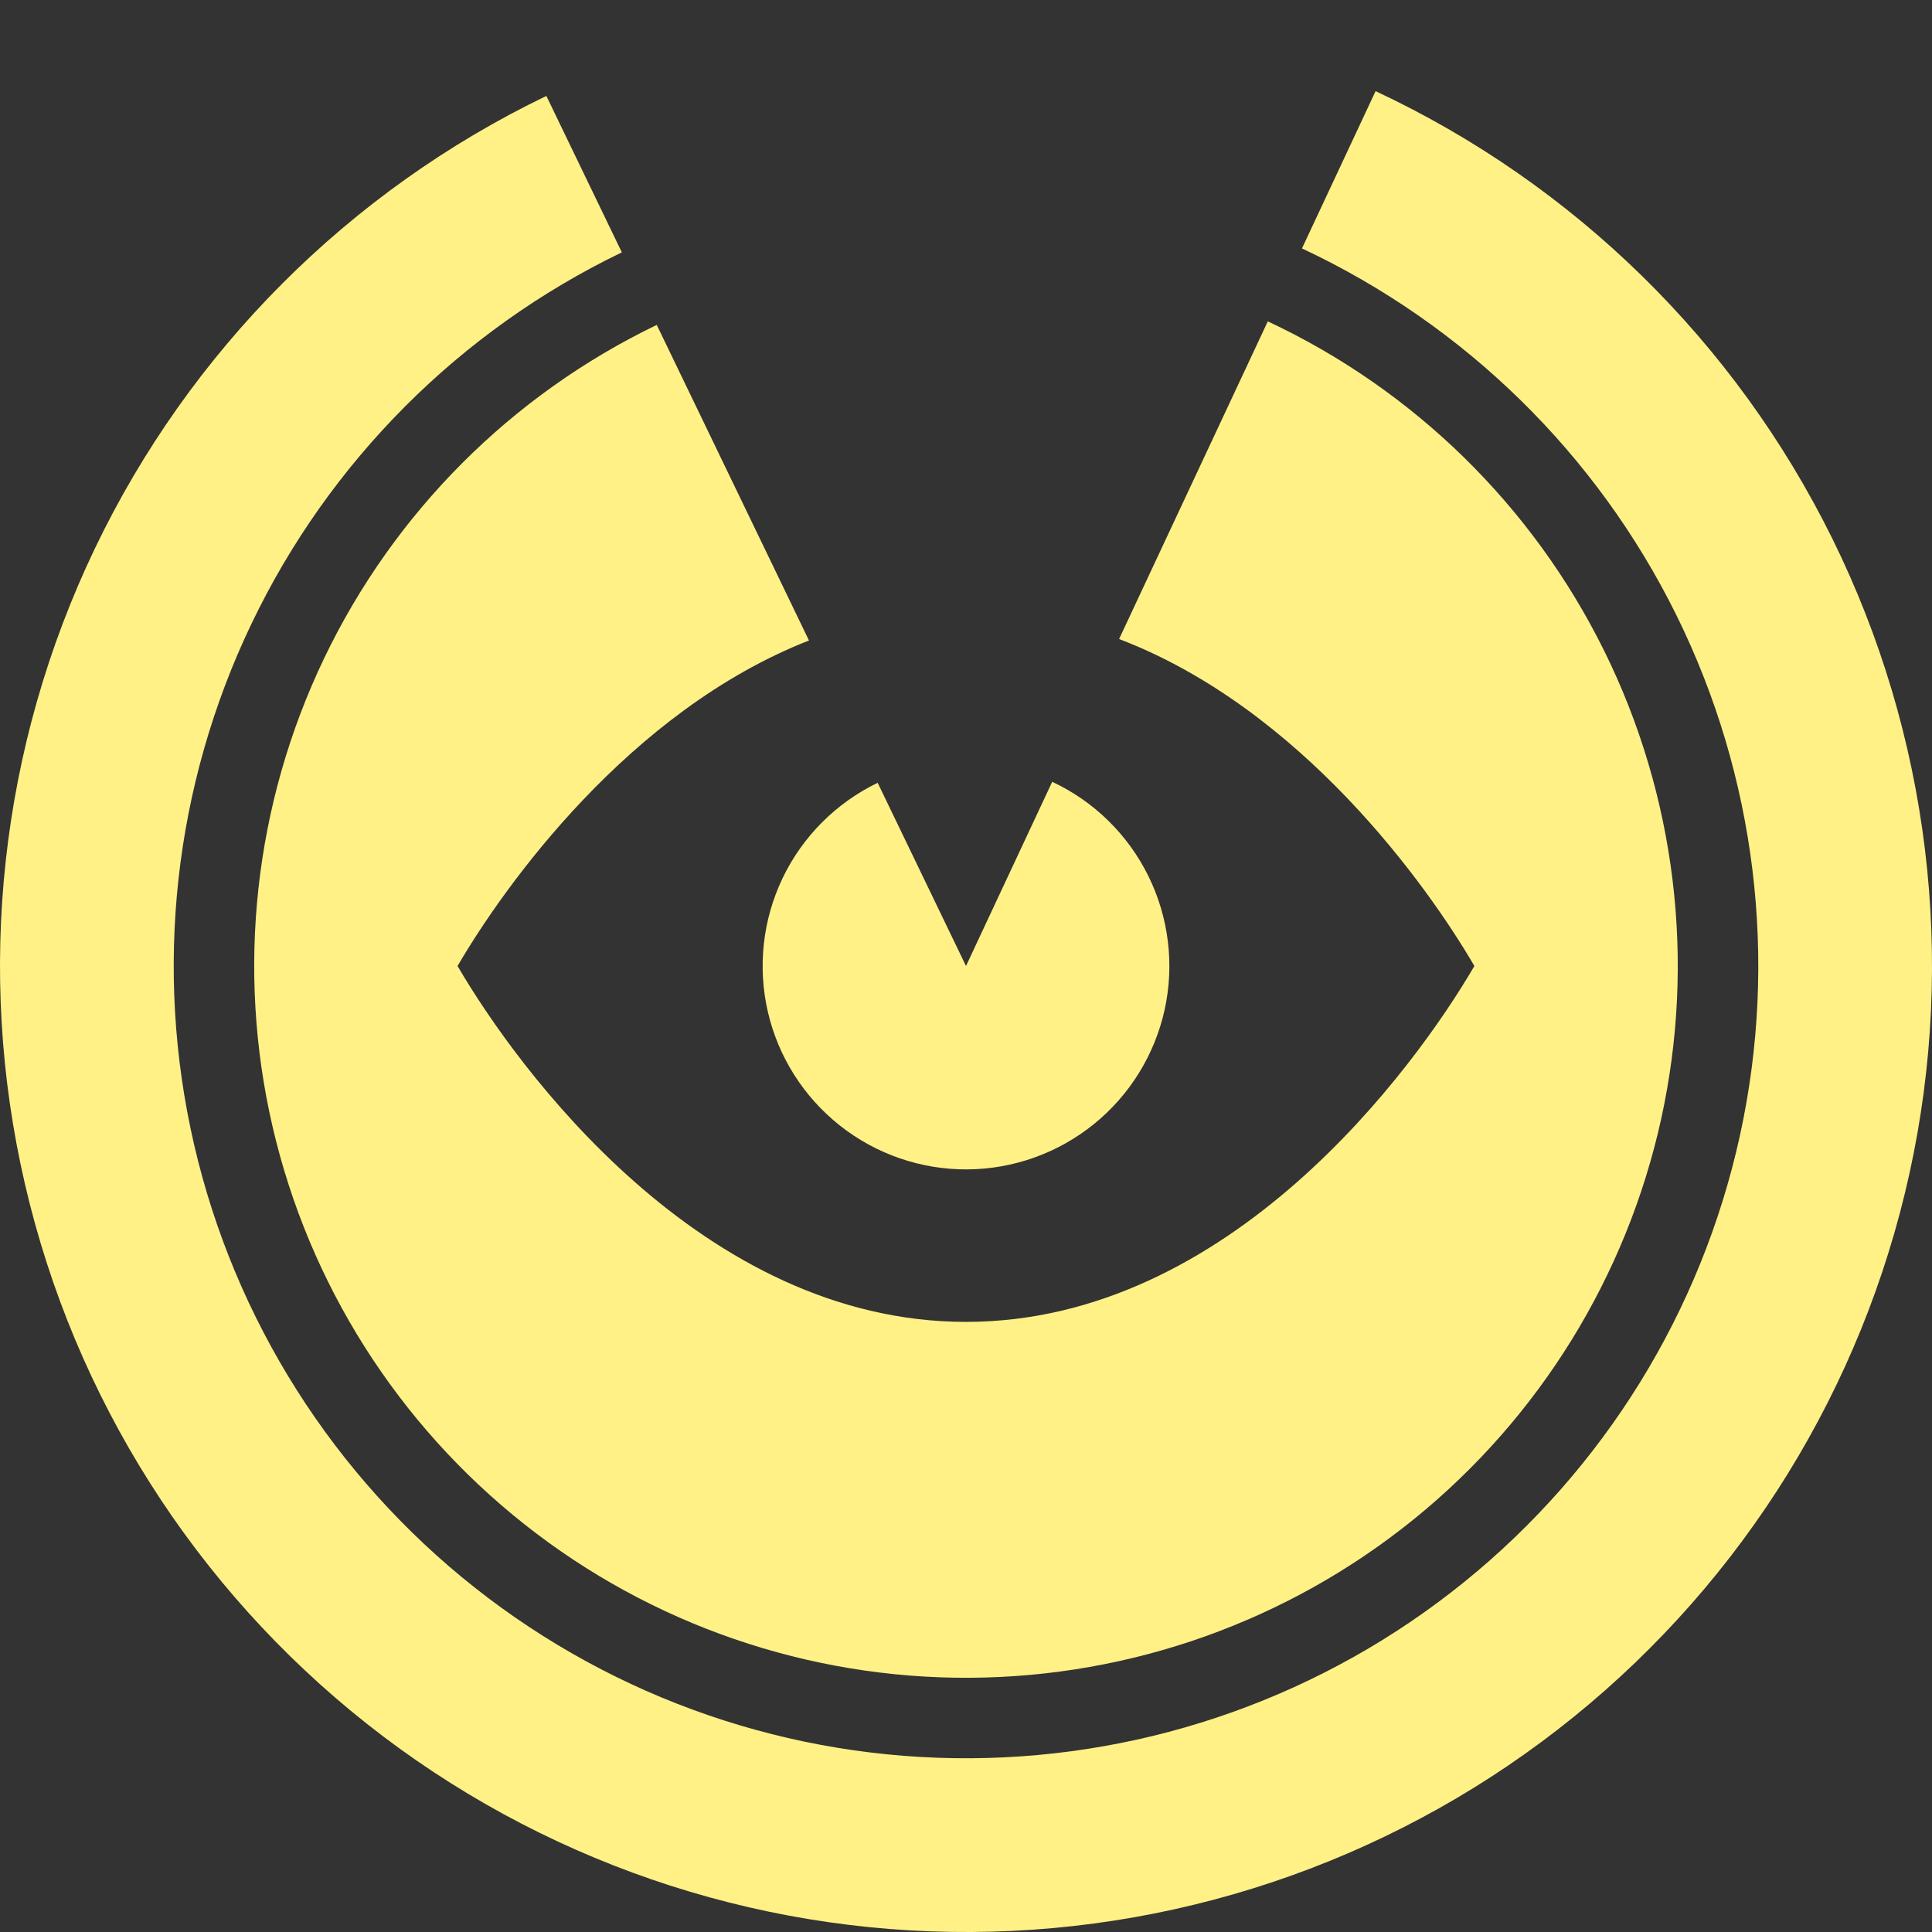 <?xml version="1.0" encoding="UTF-8"?> <svg xmlns="http://www.w3.org/2000/svg" width="29" height="29" viewBox="0 0 29 29" fill="none"><rect x="0" y="0" width="29" height="29" fill="#333333" stroke="none"/><path d="M20.648 1.368C23.629 2.763 26.046 5.132 27.503 8.083C28.959 11.034 29.369 14.394 28.663 17.608C27.957 20.823 26.179 23.702 23.62 25.773C21.062 27.843 17.875 28.981 14.584 29C11.292 29.019 8.092 27.917 5.51 25.877C2.928 23.836 1.116 20.978 0.374 17.771C-0.369 14.565 0.002 11.201 1.424 8.233C2.847 5.265 5.237 2.869 8.201 1.44L9.334 3.788C6.902 4.961 4.942 6.926 3.776 9.36C2.609 11.794 2.305 14.553 2.914 17.183C3.523 19.813 5.009 22.157 7.127 23.831C9.245 25.505 11.869 26.408 14.569 26.392C17.268 26.377 19.882 25.443 21.98 23.745C24.079 22.047 25.537 19.686 26.116 17.049C26.695 14.413 26.359 11.658 25.165 9.237C23.97 6.816 21.987 4.874 19.543 3.729L20.648 1.368Z" fill="#FFF186"></path><path d="M15.794 11.735C16.422 12.029 16.931 12.528 17.237 13.149C17.544 13.77 17.63 14.478 17.482 15.154C17.333 15.831 16.959 16.437 16.42 16.873C15.881 17.309 15.21 17.549 14.518 17.553C13.825 17.557 13.151 17.325 12.607 16.895C12.064 16.465 11.682 15.864 11.526 15.189C11.37 14.514 11.448 13.806 11.747 13.181C12.047 12.556 12.55 12.052 13.174 11.75L14.5 14.5L15.794 11.735Z" fill="#FFF186"></path><path fill-rule="evenodd" clip-rule="evenodd" d="M24.081 9.772C23.007 7.597 21.226 5.852 19.03 4.824L16.798 9.592C19.532 10.635 21.425 13.289 22.131 14.5C21.241 16.026 18.468 19.842 14.5 19.842C10.531 19.842 7.758 16.026 6.868 14.5C7.57 13.297 9.44 10.673 12.143 9.614L9.858 4.877C7.674 5.93 5.913 7.695 4.865 9.882C3.817 12.069 3.544 14.548 4.091 16.91C4.638 19.273 5.973 21.379 7.876 22.883C9.778 24.387 12.136 25.198 14.561 25.184C16.986 25.17 19.335 24.331 21.22 22.806C23.105 21.281 24.416 19.159 24.936 16.79C25.455 14.422 25.154 11.946 24.081 9.772Z" fill="#FFF186"></path></svg> 